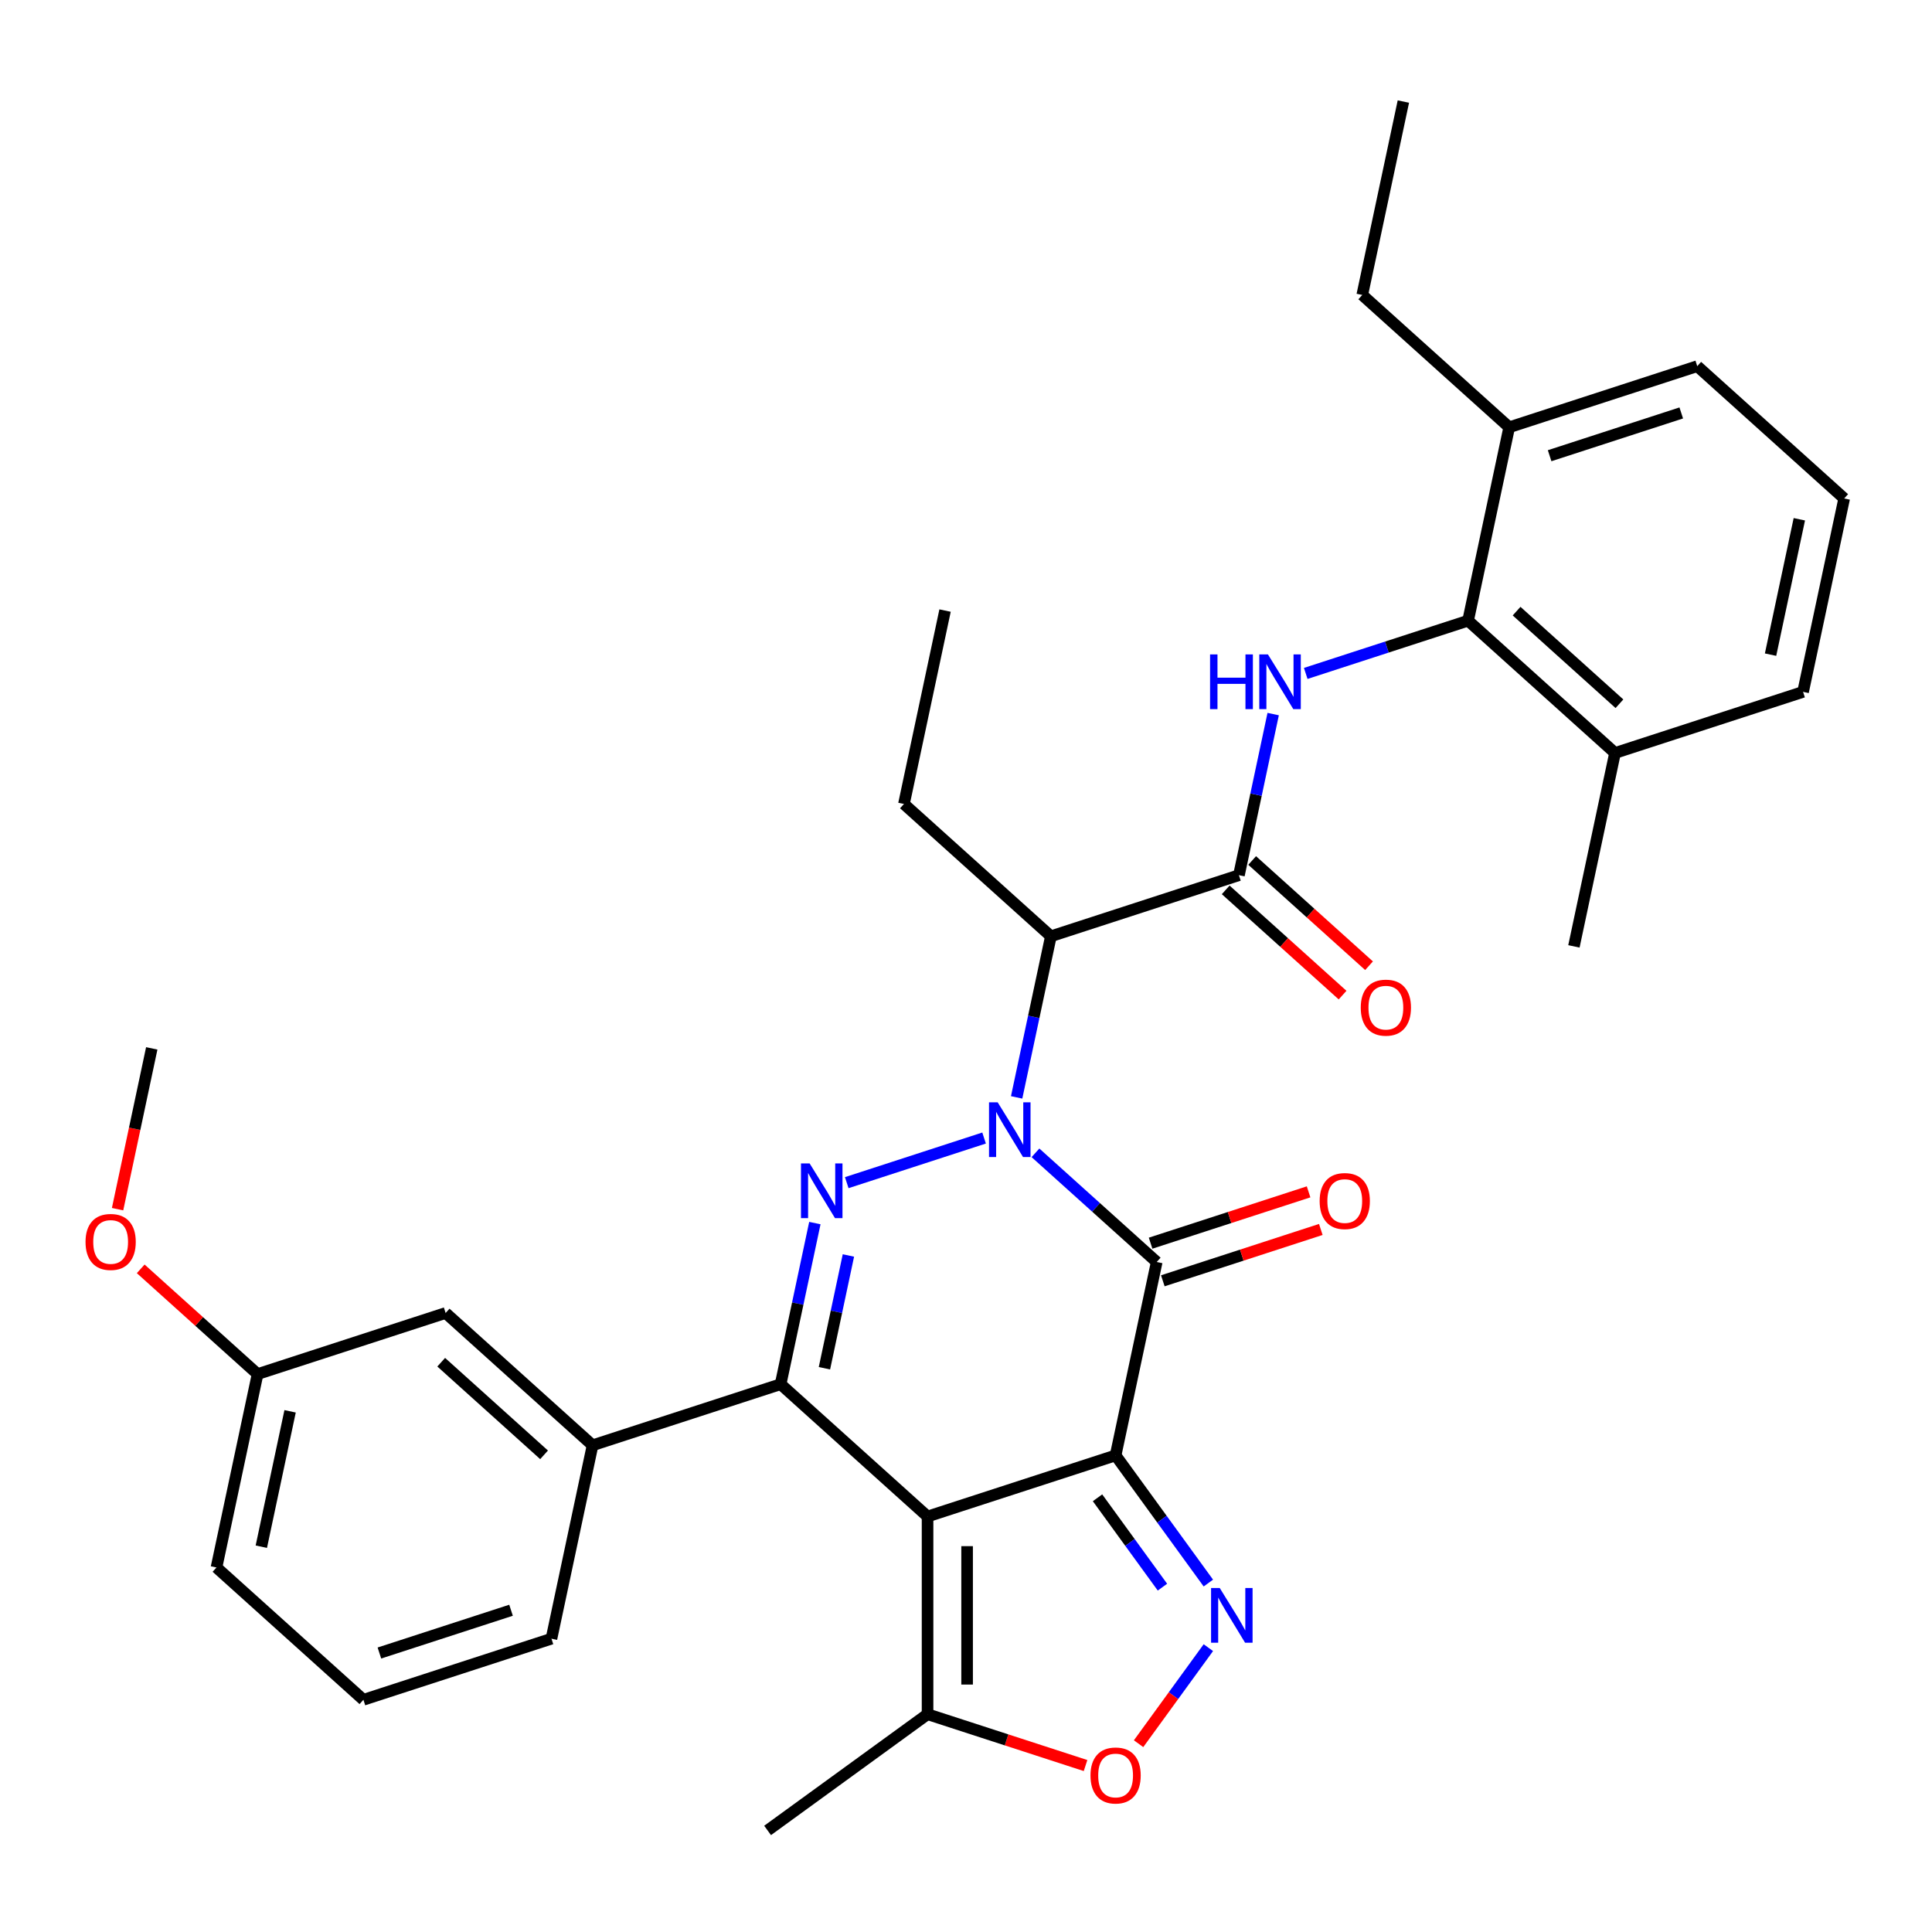 <?xml version='1.0' encoding='iso-8859-1'?>
<svg version='1.1' baseProfile='full'
              xmlns='http://www.w3.org/2000/svg'
                      xmlns:rdkit='http://www.rdkit.org/xml'
                      xmlns:xlink='http://www.w3.org/1999/xlink'
                  xml:space='preserve'
width='1000px' height='1000px' viewBox='0 0 1000 1000'>
<!-- END OF HEADER -->
<rect style='opacity:1.0;fill:#FFFFFF;stroke:none' width='1000' height='1000' x='0' y='0'> </rect>
<path class='bond-1' d='M 577.434,753.308 L 480.101,784.933' style='fill:none;fill-rule:evenodd;stroke:#000000;stroke-width:6px;stroke-linecap:butt;stroke-linejoin:miter;stroke-opacity:1' />
<path class='bond-2' d='M 577.434,753.308 L 598.712,653.203' style='fill:none;fill-rule:evenodd;stroke:#000000;stroke-width:6px;stroke-linecap:butt;stroke-linejoin:miter;stroke-opacity:1' />
<path class='bond-5' d='M 577.434,753.308 L 601.438,786.347' style='fill:none;fill-rule:evenodd;stroke:#000000;stroke-width:6px;stroke-linecap:butt;stroke-linejoin:miter;stroke-opacity:1' />
<path class='bond-5' d='M 601.438,786.347 L 625.443,819.386' style='fill:none;fill-rule:evenodd;stroke:#0000FF;stroke-width:6px;stroke-linecap:butt;stroke-linejoin:miter;stroke-opacity:1' />
<path class='bond-5' d='M 568.076,775.251 L 584.879,798.378' style='fill:none;fill-rule:evenodd;stroke:#000000;stroke-width:6px;stroke-linecap:butt;stroke-linejoin:miter;stroke-opacity:1' />
<path class='bond-5' d='M 584.879,798.378 L 601.682,821.505' style='fill:none;fill-rule:evenodd;stroke:#0000FF;stroke-width:6px;stroke-linecap:butt;stroke-linejoin:miter;stroke-opacity:1' />
<path class='bond-0' d='M 535.956,596.697 L 567.334,624.95' style='fill:none;fill-rule:evenodd;stroke:#0000FF;stroke-width:6px;stroke-linecap:butt;stroke-linejoin:miter;stroke-opacity:1' />
<path class='bond-0' d='M 567.334,624.95 L 598.712,653.203' style='fill:none;fill-rule:evenodd;stroke:#000000;stroke-width:6px;stroke-linecap:butt;stroke-linejoin:miter;stroke-opacity:1' />
<path class='bond-3' d='M 509.359,589.043 L 438.273,612.14' style='fill:none;fill-rule:evenodd;stroke:#0000FF;stroke-width:6px;stroke-linecap:butt;stroke-linejoin:miter;stroke-opacity:1' />
<path class='bond-6' d='M 526.211,568.004 L 535.073,526.31' style='fill:none;fill-rule:evenodd;stroke:#0000FF;stroke-width:6px;stroke-linecap:butt;stroke-linejoin:miter;stroke-opacity:1' />
<path class='bond-6' d='M 535.073,526.31 L 543.936,484.617' style='fill:none;fill-rule:evenodd;stroke:#000000;stroke-width:6px;stroke-linecap:butt;stroke-linejoin:miter;stroke-opacity:1' />
<path class='bond-4' d='M 480.101,784.933 L 404.046,716.453' style='fill:none;fill-rule:evenodd;stroke:#000000;stroke-width:6px;stroke-linecap:butt;stroke-linejoin:miter;stroke-opacity:1' />
<path class='bond-10' d='M 480.101,784.933 L 480.101,887.275' style='fill:none;fill-rule:evenodd;stroke:#000000;stroke-width:6px;stroke-linecap:butt;stroke-linejoin:miter;stroke-opacity:1' />
<path class='bond-10' d='M 500.57,800.285 L 500.57,871.924' style='fill:none;fill-rule:evenodd;stroke:#000000;stroke-width:6px;stroke-linecap:butt;stroke-linejoin:miter;stroke-opacity:1' />
<path class='bond-13' d='M 601.875,662.936 L 642.762,649.651' style='fill:none;fill-rule:evenodd;stroke:#000000;stroke-width:6px;stroke-linecap:butt;stroke-linejoin:miter;stroke-opacity:1' />
<path class='bond-13' d='M 642.762,649.651 L 683.649,636.366' style='fill:none;fill-rule:evenodd;stroke:#FF0000;stroke-width:6px;stroke-linecap:butt;stroke-linejoin:miter;stroke-opacity:1' />
<path class='bond-13' d='M 595.55,643.469 L 636.437,630.184' style='fill:none;fill-rule:evenodd;stroke:#000000;stroke-width:6px;stroke-linecap:butt;stroke-linejoin:miter;stroke-opacity:1' />
<path class='bond-13' d='M 636.437,630.184 L 677.324,616.899' style='fill:none;fill-rule:evenodd;stroke:#FF0000;stroke-width:6px;stroke-linecap:butt;stroke-linejoin:miter;stroke-opacity:1' />
<path class='bond-34' d='M 421.771,633.066 L 412.909,674.76' style='fill:none;fill-rule:evenodd;stroke:#0000FF;stroke-width:6px;stroke-linecap:butt;stroke-linejoin:miter;stroke-opacity:1' />
<path class='bond-34' d='M 412.909,674.76 L 404.046,716.453' style='fill:none;fill-rule:evenodd;stroke:#000000;stroke-width:6px;stroke-linecap:butt;stroke-linejoin:miter;stroke-opacity:1' />
<path class='bond-34' d='M 439.133,649.83 L 432.93,679.016' style='fill:none;fill-rule:evenodd;stroke:#0000FF;stroke-width:6px;stroke-linecap:butt;stroke-linejoin:miter;stroke-opacity:1' />
<path class='bond-34' d='M 432.93,679.016 L 426.726,708.201' style='fill:none;fill-rule:evenodd;stroke:#000000;stroke-width:6px;stroke-linecap:butt;stroke-linejoin:miter;stroke-opacity:1' />
<path class='bond-12' d='M 404.046,716.453 L 306.713,748.079' style='fill:none;fill-rule:evenodd;stroke:#000000;stroke-width:6px;stroke-linecap:butt;stroke-linejoin:miter;stroke-opacity:1' />
<path class='bond-9' d='M 625.443,852.823 L 607.382,877.681' style='fill:none;fill-rule:evenodd;stroke:#0000FF;stroke-width:6px;stroke-linecap:butt;stroke-linejoin:miter;stroke-opacity:1' />
<path class='bond-9' d='M 607.382,877.681 L 589.322,902.539' style='fill:none;fill-rule:evenodd;stroke:#FF0000;stroke-width:6px;stroke-linecap:butt;stroke-linejoin:miter;stroke-opacity:1' />
<path class='bond-7' d='M 543.936,484.617 L 641.268,452.992' style='fill:none;fill-rule:evenodd;stroke:#000000;stroke-width:6px;stroke-linecap:butt;stroke-linejoin:miter;stroke-opacity:1' />
<path class='bond-19' d='M 543.936,484.617 L 467.881,416.137' style='fill:none;fill-rule:evenodd;stroke:#000000;stroke-width:6px;stroke-linecap:butt;stroke-linejoin:miter;stroke-opacity:1' />
<path class='bond-8' d='M 641.268,452.992 L 650.131,411.298' style='fill:none;fill-rule:evenodd;stroke:#000000;stroke-width:6px;stroke-linecap:butt;stroke-linejoin:miter;stroke-opacity:1' />
<path class='bond-8' d='M 650.131,411.298 L 658.993,369.605' style='fill:none;fill-rule:evenodd;stroke:#0000FF;stroke-width:6px;stroke-linecap:butt;stroke-linejoin:miter;stroke-opacity:1' />
<path class='bond-14' d='M 634.42,460.597 L 664.669,487.833' style='fill:none;fill-rule:evenodd;stroke:#000000;stroke-width:6px;stroke-linecap:butt;stroke-linejoin:miter;stroke-opacity:1' />
<path class='bond-14' d='M 664.669,487.833 L 694.917,515.068' style='fill:none;fill-rule:evenodd;stroke:#FF0000;stroke-width:6px;stroke-linecap:butt;stroke-linejoin:miter;stroke-opacity:1' />
<path class='bond-14' d='M 648.117,445.386 L 678.365,472.622' style='fill:none;fill-rule:evenodd;stroke:#000000;stroke-width:6px;stroke-linecap:butt;stroke-linejoin:miter;stroke-opacity:1' />
<path class='bond-14' d='M 678.365,472.622 L 708.613,499.857' style='fill:none;fill-rule:evenodd;stroke:#FF0000;stroke-width:6px;stroke-linecap:butt;stroke-linejoin:miter;stroke-opacity:1' />
<path class='bond-11' d='M 675.845,348.565 L 717.862,334.913' style='fill:none;fill-rule:evenodd;stroke:#0000FF;stroke-width:6px;stroke-linecap:butt;stroke-linejoin:miter;stroke-opacity:1' />
<path class='bond-11' d='M 717.862,334.913 L 759.88,321.261' style='fill:none;fill-rule:evenodd;stroke:#000000;stroke-width:6px;stroke-linecap:butt;stroke-linejoin:miter;stroke-opacity:1' />
<path class='bond-33' d='M 561.876,913.846 L 520.988,900.56' style='fill:none;fill-rule:evenodd;stroke:#FF0000;stroke-width:6px;stroke-linecap:butt;stroke-linejoin:miter;stroke-opacity:1' />
<path class='bond-33' d='M 520.988,900.56 L 480.101,887.275' style='fill:none;fill-rule:evenodd;stroke:#000000;stroke-width:6px;stroke-linecap:butt;stroke-linejoin:miter;stroke-opacity:1' />
<path class='bond-22' d='M 480.101,887.275 L 397.305,947.43' style='fill:none;fill-rule:evenodd;stroke:#000000;stroke-width:6px;stroke-linecap:butt;stroke-linejoin:miter;stroke-opacity:1' />
<path class='bond-16' d='M 759.88,321.261 L 835.934,389.741' style='fill:none;fill-rule:evenodd;stroke:#000000;stroke-width:6px;stroke-linecap:butt;stroke-linejoin:miter;stroke-opacity:1' />
<path class='bond-16' d='M 784.984,316.322 L 838.222,364.258' style='fill:none;fill-rule:evenodd;stroke:#000000;stroke-width:6px;stroke-linecap:butt;stroke-linejoin:miter;stroke-opacity:1' />
<path class='bond-17' d='M 759.88,321.261 L 781.158,221.155' style='fill:none;fill-rule:evenodd;stroke:#000000;stroke-width:6px;stroke-linecap:butt;stroke-linejoin:miter;stroke-opacity:1' />
<path class='bond-15' d='M 306.713,748.079 L 230.659,679.599' style='fill:none;fill-rule:evenodd;stroke:#000000;stroke-width:6px;stroke-linecap:butt;stroke-linejoin:miter;stroke-opacity:1' />
<path class='bond-15' d='M 281.609,753.018 L 228.371,705.082' style='fill:none;fill-rule:evenodd;stroke:#000000;stroke-width:6px;stroke-linecap:butt;stroke-linejoin:miter;stroke-opacity:1' />
<path class='bond-20' d='M 306.713,748.079 L 285.435,848.184' style='fill:none;fill-rule:evenodd;stroke:#000000;stroke-width:6px;stroke-linecap:butt;stroke-linejoin:miter;stroke-opacity:1' />
<path class='bond-18' d='M 230.659,679.599 L 133.326,711.224' style='fill:none;fill-rule:evenodd;stroke:#000000;stroke-width:6px;stroke-linecap:butt;stroke-linejoin:miter;stroke-opacity:1' />
<path class='bond-25' d='M 835.934,389.741 L 933.267,358.115' style='fill:none;fill-rule:evenodd;stroke:#000000;stroke-width:6px;stroke-linecap:butt;stroke-linejoin:miter;stroke-opacity:1' />
<path class='bond-28' d='M 835.934,389.741 L 814.656,489.846' style='fill:none;fill-rule:evenodd;stroke:#000000;stroke-width:6px;stroke-linecap:butt;stroke-linejoin:miter;stroke-opacity:1' />
<path class='bond-26' d='M 781.158,221.155 L 878.491,189.53' style='fill:none;fill-rule:evenodd;stroke:#000000;stroke-width:6px;stroke-linecap:butt;stroke-linejoin:miter;stroke-opacity:1' />
<path class='bond-26' d='M 802.083,235.878 L 870.216,213.74' style='fill:none;fill-rule:evenodd;stroke:#000000;stroke-width:6px;stroke-linecap:butt;stroke-linejoin:miter;stroke-opacity:1' />
<path class='bond-27' d='M 781.158,221.155 L 705.103,152.675' style='fill:none;fill-rule:evenodd;stroke:#000000;stroke-width:6px;stroke-linecap:butt;stroke-linejoin:miter;stroke-opacity:1' />
<path class='bond-21' d='M 133.326,711.224 L 103.077,683.988' style='fill:none;fill-rule:evenodd;stroke:#000000;stroke-width:6px;stroke-linecap:butt;stroke-linejoin:miter;stroke-opacity:1' />
<path class='bond-21' d='M 103.077,683.988 L 72.829,656.753' style='fill:none;fill-rule:evenodd;stroke:#FF0000;stroke-width:6px;stroke-linecap:butt;stroke-linejoin:miter;stroke-opacity:1' />
<path class='bond-35' d='M 133.326,711.224 L 112.048,811.33' style='fill:none;fill-rule:evenodd;stroke:#000000;stroke-width:6px;stroke-linecap:butt;stroke-linejoin:miter;stroke-opacity:1' />
<path class='bond-35' d='M 150.155,730.495 L 135.26,800.569' style='fill:none;fill-rule:evenodd;stroke:#000000;stroke-width:6px;stroke-linecap:butt;stroke-linejoin:miter;stroke-opacity:1' />
<path class='bond-31' d='M 467.881,416.137 L 489.159,316.031' style='fill:none;fill-rule:evenodd;stroke:#000000;stroke-width:6px;stroke-linecap:butt;stroke-linejoin:miter;stroke-opacity:1' />
<path class='bond-23' d='M 285.435,848.184 L 188.102,879.81' style='fill:none;fill-rule:evenodd;stroke:#000000;stroke-width:6px;stroke-linecap:butt;stroke-linejoin:miter;stroke-opacity:1' />
<path class='bond-23' d='M 264.51,833.461 L 196.377,855.599' style='fill:none;fill-rule:evenodd;stroke:#000000;stroke-width:6px;stroke-linecap:butt;stroke-linejoin:miter;stroke-opacity:1' />
<path class='bond-30' d='M 60.858,625.865 L 69.704,584.252' style='fill:none;fill-rule:evenodd;stroke:#FF0000;stroke-width:6px;stroke-linecap:butt;stroke-linejoin:miter;stroke-opacity:1' />
<path class='bond-30' d='M 69.704,584.252 L 78.549,542.638' style='fill:none;fill-rule:evenodd;stroke:#000000;stroke-width:6px;stroke-linecap:butt;stroke-linejoin:miter;stroke-opacity:1' />
<path class='bond-29' d='M 188.102,879.81 L 112.048,811.33' style='fill:none;fill-rule:evenodd;stroke:#000000;stroke-width:6px;stroke-linecap:butt;stroke-linejoin:miter;stroke-opacity:1' />
<path class='bond-24' d='M 954.545,258.01 L 878.491,189.53' style='fill:none;fill-rule:evenodd;stroke:#000000;stroke-width:6px;stroke-linecap:butt;stroke-linejoin:miter;stroke-opacity:1' />
<path class='bond-36' d='M 954.545,258.01 L 933.267,358.115' style='fill:none;fill-rule:evenodd;stroke:#000000;stroke-width:6px;stroke-linecap:butt;stroke-linejoin:miter;stroke-opacity:1' />
<path class='bond-36' d='M 931.333,268.77 L 916.438,338.844' style='fill:none;fill-rule:evenodd;stroke:#000000;stroke-width:6px;stroke-linecap:butt;stroke-linejoin:miter;stroke-opacity:1' />
<path class='bond-32' d='M 705.103,152.675 L 726.381,52.569' style='fill:none;fill-rule:evenodd;stroke:#000000;stroke-width:6px;stroke-linecap:butt;stroke-linejoin:miter;stroke-opacity:1' />
<path  class='atom-1' d='M 516.397 570.562
L 525.677 585.562
Q 526.597 587.042, 528.077 589.722
Q 529.557 592.402, 529.637 592.562
L 529.637 570.562
L 533.397 570.562
L 533.397 598.882
L 529.517 598.882
L 519.557 582.482
Q 518.397 580.562, 517.157 578.362
Q 515.957 576.162, 515.597 575.482
L 515.597 598.882
L 511.917 598.882
L 511.917 570.562
L 516.397 570.562
' fill='#0000FF'/>
<path  class='atom-4' d='M 419.065 602.188
L 428.345 617.188
Q 429.265 618.668, 430.745 621.348
Q 432.225 624.028, 432.305 624.188
L 432.305 602.188
L 436.065 602.188
L 436.065 630.508
L 432.185 630.508
L 422.225 614.108
Q 421.065 612.188, 419.825 609.988
Q 418.625 607.788, 418.265 607.108
L 418.265 630.508
L 414.585 630.508
L 414.585 602.188
L 419.065 602.188
' fill='#0000FF'/>
<path  class='atom-6' d='M 631.329 821.944
L 640.609 836.944
Q 641.529 838.424, 643.009 841.104
Q 644.489 843.784, 644.569 843.944
L 644.569 821.944
L 648.329 821.944
L 648.329 850.264
L 644.449 850.264
L 634.489 833.864
Q 633.329 831.944, 632.089 829.744
Q 630.889 827.544, 630.529 826.864
L 630.529 850.264
L 626.849 850.264
L 626.849 821.944
L 631.329 821.944
' fill='#0000FF'/>
<path  class='atom-9' d='M 626.327 338.726
L 630.167 338.726
L 630.167 350.766
L 644.647 350.766
L 644.647 338.726
L 648.487 338.726
L 648.487 367.046
L 644.647 367.046
L 644.647 353.966
L 630.167 353.966
L 630.167 367.046
L 626.327 367.046
L 626.327 338.726
' fill='#0000FF'/>
<path  class='atom-9' d='M 656.287 338.726
L 665.567 353.726
Q 666.487 355.206, 667.967 357.886
Q 669.447 360.566, 669.527 360.726
L 669.527 338.726
L 673.287 338.726
L 673.287 367.046
L 669.407 367.046
L 659.447 350.646
Q 658.287 348.726, 657.047 346.526
Q 655.847 344.326, 655.487 343.646
L 655.487 367.046
L 651.807 367.046
L 651.807 338.726
L 656.287 338.726
' fill='#0000FF'/>
<path  class='atom-10' d='M 564.434 918.981
Q 564.434 912.181, 567.794 908.381
Q 571.154 904.581, 577.434 904.581
Q 583.714 904.581, 587.074 908.381
Q 590.434 912.181, 590.434 918.981
Q 590.434 925.861, 587.034 929.781
Q 583.634 933.661, 577.434 933.661
Q 571.194 933.661, 567.794 929.781
Q 564.434 925.901, 564.434 918.981
M 577.434 930.461
Q 581.754 930.461, 584.074 927.581
Q 586.434 924.661, 586.434 918.981
Q 586.434 913.421, 584.074 910.621
Q 581.754 907.781, 577.434 907.781
Q 573.114 907.781, 570.754 910.581
Q 568.434 913.381, 568.434 918.981
Q 568.434 924.701, 570.754 927.581
Q 573.114 930.461, 577.434 930.461
' fill='#FF0000'/>
<path  class='atom-14' d='M 683.045 621.657
Q 683.045 614.857, 686.405 611.057
Q 689.765 607.257, 696.045 607.257
Q 702.325 607.257, 705.685 611.057
Q 709.045 614.857, 709.045 621.657
Q 709.045 628.537, 705.645 632.457
Q 702.245 636.337, 696.045 636.337
Q 689.805 636.337, 686.405 632.457
Q 683.045 628.577, 683.045 621.657
M 696.045 633.137
Q 700.365 633.137, 702.685 630.257
Q 705.045 627.337, 705.045 621.657
Q 705.045 616.097, 702.685 613.297
Q 700.365 610.457, 696.045 610.457
Q 691.725 610.457, 689.365 613.257
Q 687.045 616.057, 687.045 621.657
Q 687.045 627.377, 689.365 630.257
Q 691.725 633.137, 696.045 633.137
' fill='#FF0000'/>
<path  class='atom-15' d='M 704.323 521.552
Q 704.323 514.752, 707.683 510.952
Q 711.043 507.152, 717.323 507.152
Q 723.603 507.152, 726.963 510.952
Q 730.323 514.752, 730.323 521.552
Q 730.323 528.432, 726.923 532.352
Q 723.523 536.232, 717.323 536.232
Q 711.083 536.232, 707.683 532.352
Q 704.323 528.472, 704.323 521.552
M 717.323 533.032
Q 721.643 533.032, 723.963 530.152
Q 726.323 527.232, 726.323 521.552
Q 726.323 515.992, 723.963 513.192
Q 721.643 510.352, 717.323 510.352
Q 713.003 510.352, 710.643 513.152
Q 708.323 515.952, 708.323 521.552
Q 708.323 527.272, 710.643 530.152
Q 713.003 533.032, 717.323 533.032
' fill='#FF0000'/>
<path  class='atom-22' d='M 44.271 642.824
Q 44.271 636.024, 47.631 632.224
Q 50.991 628.424, 57.271 628.424
Q 63.551 628.424, 66.911 632.224
Q 70.271 636.024, 70.271 642.824
Q 70.271 649.704, 66.871 653.624
Q 63.471 657.504, 57.271 657.504
Q 51.031 657.504, 47.631 653.624
Q 44.271 649.744, 44.271 642.824
M 57.271 654.304
Q 61.591 654.304, 63.911 651.424
Q 66.271 648.504, 66.271 642.824
Q 66.271 637.264, 63.911 634.464
Q 61.591 631.624, 57.271 631.624
Q 52.951 631.624, 50.591 634.424
Q 48.271 637.224, 48.271 642.824
Q 48.271 648.544, 50.591 651.424
Q 52.951 654.304, 57.271 654.304
' fill='#FF0000'/>
</svg>
